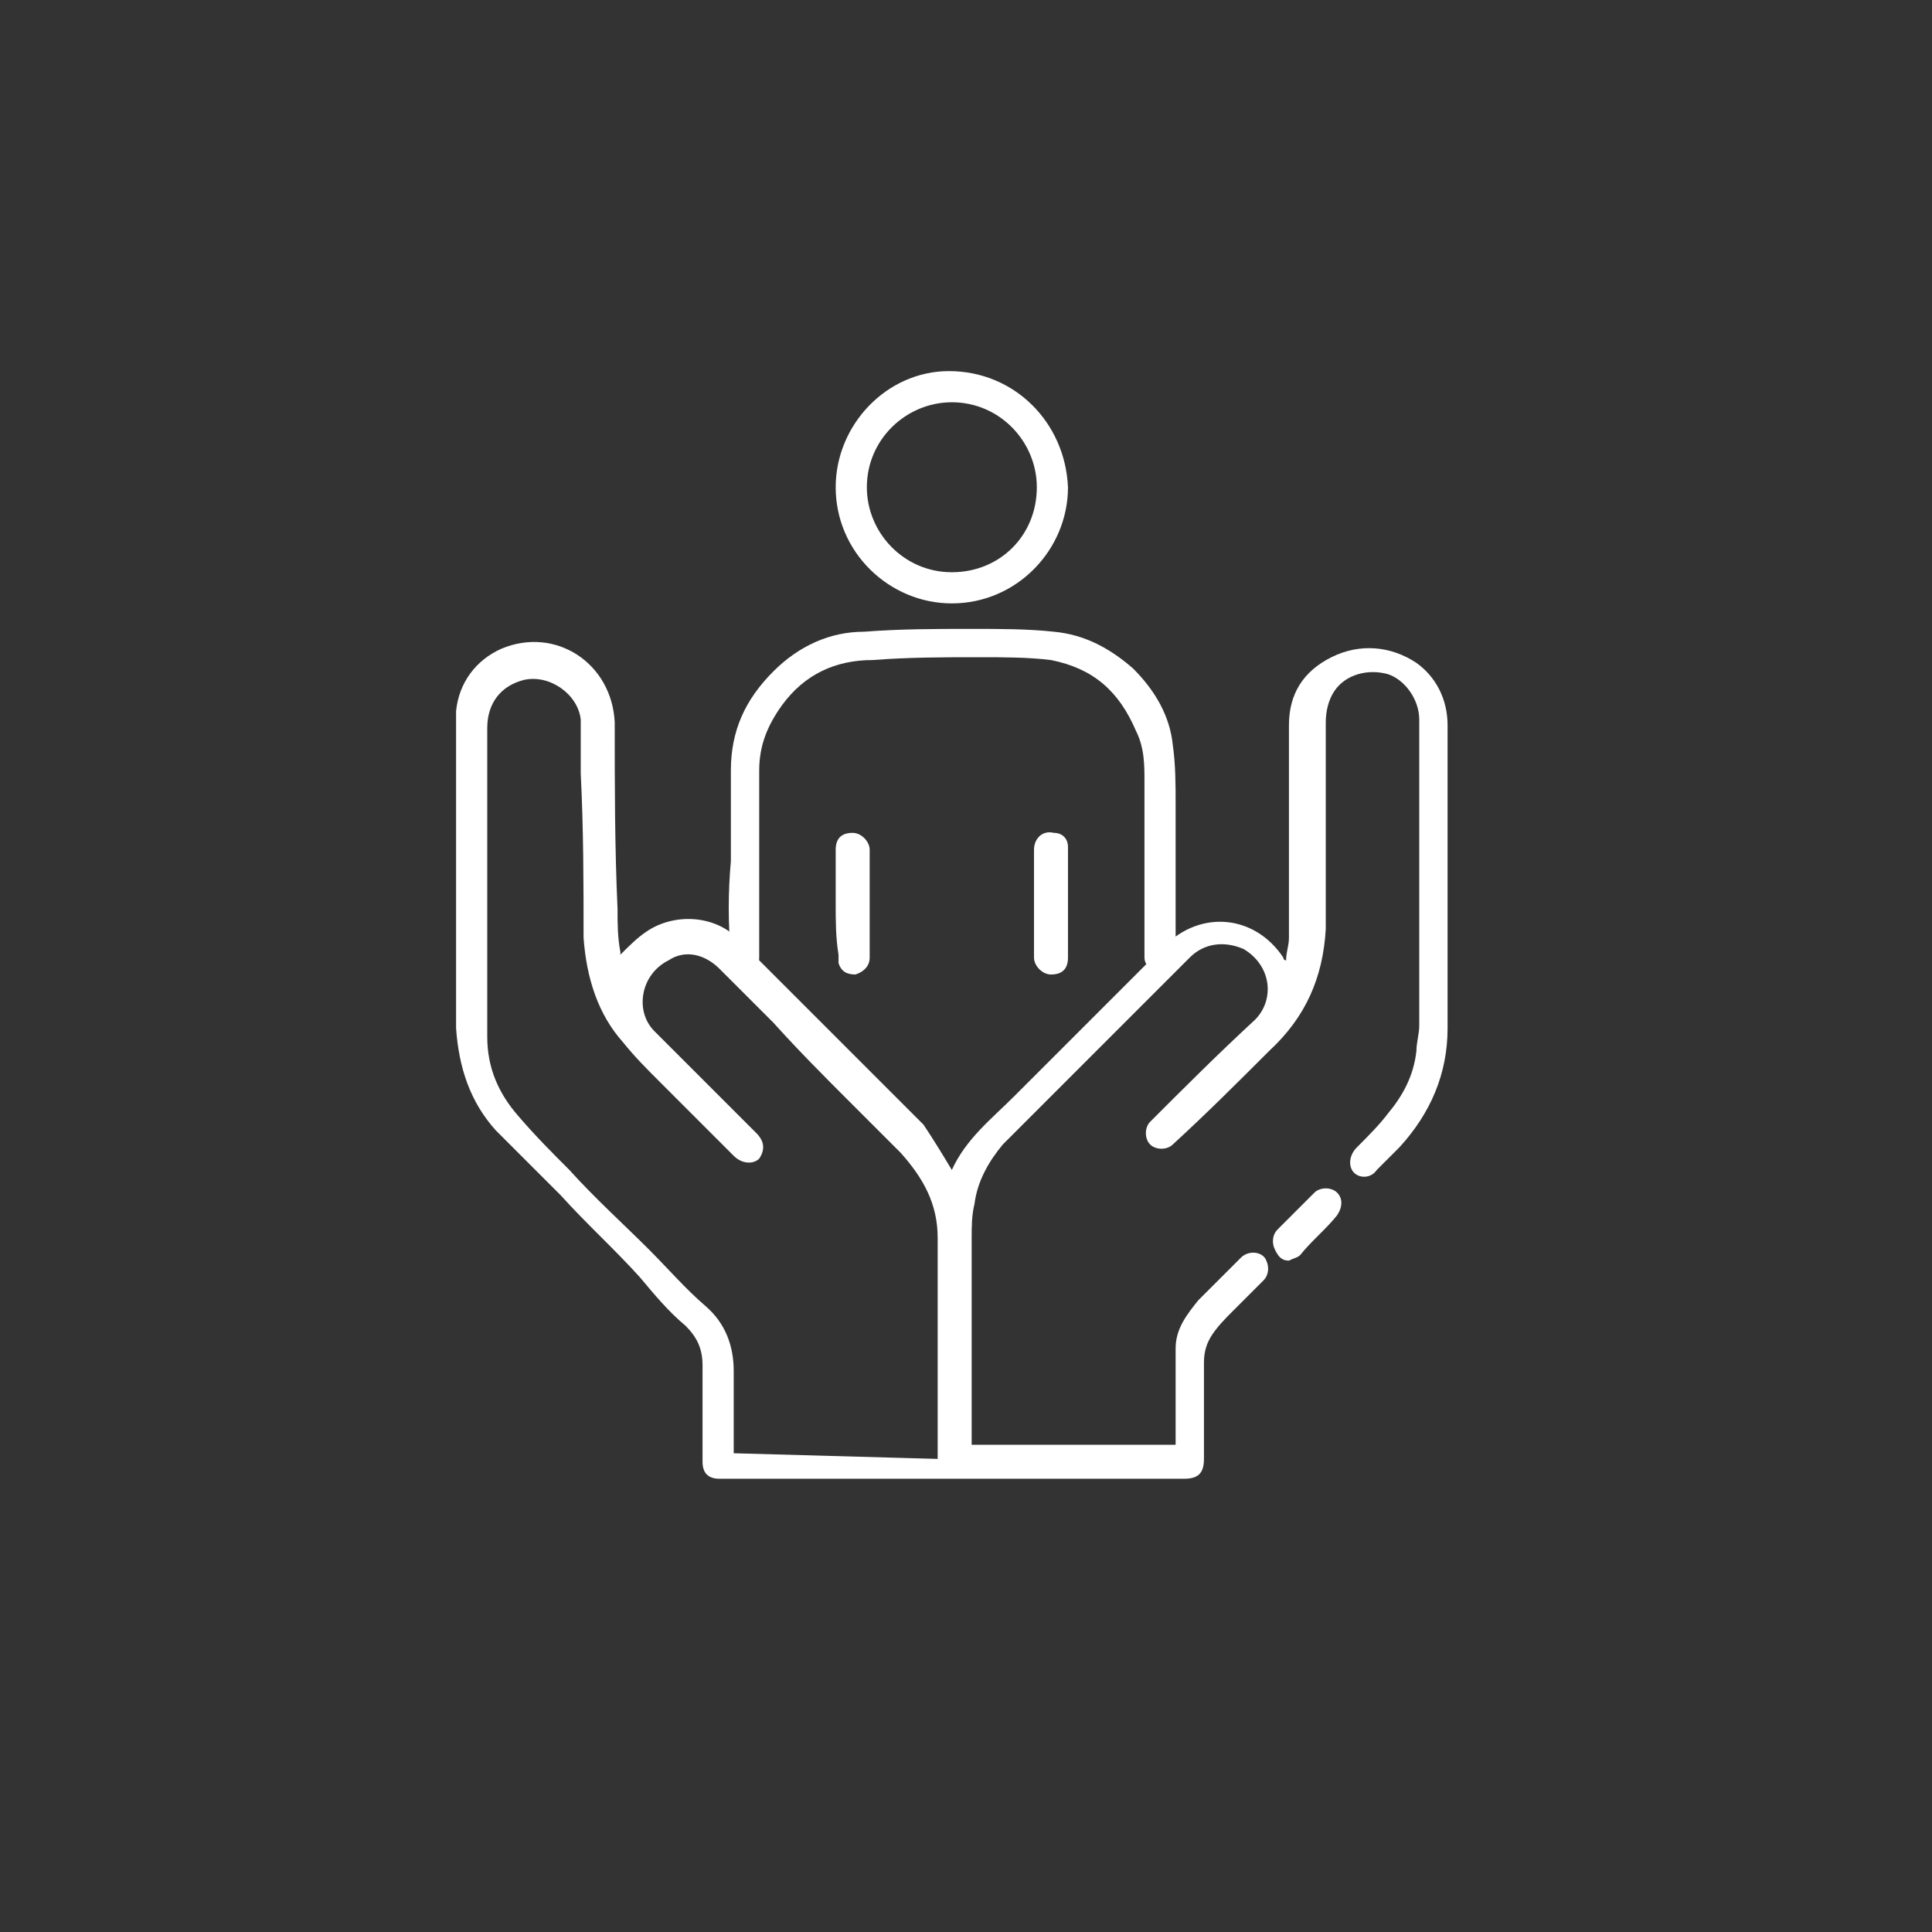 <?xml version="1.0" encoding="utf-8"?>
<!-- Generator: Adobe Illustrator 27.1.1, SVG Export Plug-In . SVG Version: 6.00 Build 0)  -->
<svg version="1.1" id="Layer_1" xmlns="http://www.w3.org/2000/svg" xmlns:xlink="http://www.w3.org/1999/xlink" x="0px" y="0px"
	 viewBox="0 0 68.2 68.2" style="enable-background:new 0 0 68.2 68.2;" xml:space="preserve">
<rect x="0" y="0" width="68.2" height="68.2" fill="#333333" stroke="none"/>
<style type="text/css">
	.st0{fill:#FFFFFF;}
</style>
<g id="a">
</g>
<g id="b">
	<g id="c">
		<g>
			<g>
				<path class="st0" d="M25.8,30.4c0-1,0-2.1,0-3.2c0-1.4,0.5-2.5,1.5-3.5c0.9-0.9,2-1.4,3.2-1.4c1.3-0.1,2.5-0.1,3.8-0.1
					c1,0,2,0,2.9,0.1c1.1,0.1,2,0.6,2.8,1.3c0.8,0.8,1.3,1.7,1.4,2.7c0.1,0.7,0.1,1.4,0.1,2.1c0,0.3,0,0.6,0,1c0,1.4,0,2.8,0,4.2
					c0,0.2,0,0.5-0.3,0.6c-0.3,0.2-0.8,0-0.8-0.4c0-0.1,0-0.1,0-0.2c0-1.1,0-2.1,0-3.2c0-0.9,0-1.9,0-2.8c0-0.6,0-1.2-0.3-1.8
					c-0.6-1.4-1.5-2.2-3-2.5c-0.8-0.1-1.7-0.1-2.5-0.1c-1.3,0-2.5,0-3.8,0.1c-1.3,0-2.4,0.5-3.2,1.6c-0.5,0.7-0.8,1.4-0.8,2.3
					c0,2.2,0,4.4,0,6.6c0,0.3-0.2,0.6-0.4,0.6c-0.3,0-0.5-0.1-0.6-0.4c0-0.1,0-0.2,0-0.3C25.7,32.6,25.7,31.5,25.8,30.4L25.8,30.4z"
					/>
				<path class="st0" d="M33.6,21.3c-2.2,0-4.1-1.8-4.1-4.1c0-2.2,1.8-4.1,4-4.1c2.3,0,4.1,1.8,4.2,4.1
					C37.7,19.4,35.9,21.3,33.6,21.3z M33.6,20.2c1.7,0,3-1.3,3-3c0-1.6-1.3-3-3-3c-1.6,0-3,1.3-3,3C30.6,18.8,31.9,20.2,33.6,20.2z"
					/>
				<path class="st0" d="M29.5,31.9c0-0.6,0-1.3,0-1.9c0-0.4,0.2-0.6,0.6-0.6c0.3,0,0.6,0.3,0.6,0.6c0,1.3,0,2.6,0,3.8
					c0,0.3-0.2,0.5-0.5,0.6c-0.3,0-0.5-0.1-0.6-0.4c0-0.1,0-0.2,0-0.3C29.5,33.1,29.5,32.5,29.5,31.9z"/>
				<path class="st0" d="M37.7,31.9c0,0.6,0,1.3,0,1.9c0,0.4-0.2,0.6-0.6,0.6c-0.3,0-0.6-0.3-0.6-0.6c0-1.3,0-2.5,0-3.8
					c0-0.4,0.3-0.7,0.7-0.6c0.3,0,0.5,0.2,0.5,0.5C37.7,30.5,37.7,31.2,37.7,31.9L37.7,31.9L37.7,31.9z"/>
				<path class="st0" d="M33.6,41.3c0.5-1.1,1.4-1.8,2.2-2.6c1.3-1.3,2.7-2.7,4-4c0.4-0.4,0.8-0.8,1.3-1.3c1.3-1.3,3.2-1.1,4.2,0.4
					c0,0,0,0.1,0.1,0.1c0-0.3,0.1-0.5,0.1-0.8c0-1.1,0-2.3,0-3.4c0-1.4,0-2.7,0-4.1c0-1.1,0.5-1.9,1.5-2.4c1-0.5,2.1-0.4,3,0.2
					c0.7,0.5,1.1,1.3,1.1,2.2c0,0.8,0,1.6,0,2.4c0,2.8,0,5.6,0,8.3c0,1.6-0.6,3-1.7,4.2c-0.3,0.3-0.6,0.6-0.8,0.8
					c-0.2,0.3-0.6,0.3-0.8,0.1c-0.2-0.2-0.2-0.6,0.1-0.9c0.4-0.4,0.8-0.8,1.1-1.2c0.5-0.6,0.9-1.3,1-2.2c0-0.3,0.1-0.6,0.1-0.9
					c0-2.8,0-5.5,0-8.3c0-0.8,0-1.7,0-2.5c0-0.7-0.5-1.4-1.1-1.6c-0.7-0.2-1.5,0-1.9,0.6c-0.2,0.3-0.3,0.7-0.3,1.1c0,1.4,0,2.7,0,4
					c0,1.1,0,2.2,0,3.3c-0.1,1.7-0.7,3.1-2,4.3c-1.1,1.1-2.2,2.2-3.4,3.3c-0.2,0.2-0.6,0.2-0.8,0c-0.2-0.2-0.2-0.6,0-0.8
					c1.2-1.2,2.4-2.4,3.7-3.6c0.7-0.7,0.6-1.9-0.4-2.5c-0.7-0.3-1.4-0.2-1.9,0.3c-0.8,0.8-1.5,1.5-2.3,2.3c-1,1-2,2-3.1,3.1
					c-0.4,0.4-0.8,0.8-1.2,1.2c-0.5,0.6-0.9,1.3-1,2.1c-0.1,0.4-0.1,0.8-0.1,1.2c0,2.3,0,4.7,0,7.1c0,0.1,0,0.1,0,0.2h7.2
					c0-0.5,0-1,0-1.5c0-0.6,0-1.3,0-1.9c0-0.7,0.4-1.2,0.8-1.7c0.5-0.5,1-1,1.5-1.5c0.3-0.3,0.8-0.2,0.9,0.1
					c0.1,0.2,0.1,0.5-0.1,0.7c-0.4,0.4-0.7,0.7-1.1,1.1c-0.2,0.2-0.5,0.5-0.7,0.8s-0.3,0.6-0.3,1c0,1.1,0,2.3,0,3.4
					c0,0.5-0.2,0.7-0.7,0.7c-5.1,0-10.1,0-15.2,0c-0.4,0-0.8,0-1.2,0c-0.4,0-0.6-0.2-0.6-0.6c0-1.1,0-2.3,0-3.4c0-0.6-0.2-1-0.6-1.4
					c-0.6-0.5-1.1-1.1-1.6-1.7c-0.9-1-1.9-1.9-2.8-2.9c-0.8-0.8-1.5-1.5-2.3-2.3c-0.9-1-1.3-2.2-1.4-3.6c0-3.2,0-6.4,0-9.5
					c0-0.6,0-1.1,0-1.7c0.1-1,0.7-1.8,1.6-2.2c1.9-0.8,3.9,0.5,4,2.6c0,2.2,0,4.4,0.1,6.6c0,0.5,0,1,0.1,1.5c0,0,0,0.1,0,0.1
					c0.3-0.3,0.6-0.6,0.9-0.8c1-0.7,2.5-0.6,3.3,0.3c2.2,2.2,4.3,4.3,6.5,6.5C33,40.3,33.3,40.8,33.6,41.3L33.6,41.3z M33.1,51.5
					C33.1,51.5,33.1,51.4,33.1,51.5c0-2.7,0-5.2,0-7.8c0-1.2-0.5-2.1-1.3-3c-0.6-0.6-1.2-1.2-1.8-1.8c-0.9-0.9-1.8-1.8-2.7-2.8
					c-0.6-0.6-1.3-1.3-1.9-1.9c-0.5-0.5-1.2-0.7-1.8-0.3c-1,0.5-1.2,1.8-0.5,2.5c0.1,0.1,0.2,0.2,0.3,0.3c1.1,1.1,2.2,2.2,3.3,3.3
					c0.3,0.3,0.3,0.6,0.1,0.9c-0.2,0.2-0.6,0.2-0.9-0.1c-0.9-0.9-1.7-1.7-2.6-2.6c-0.5-0.5-0.9-0.9-1.3-1.4c-0.9-1-1.3-2.3-1.4-3.7
					c0-1.9,0-3.8-0.1-5.8c0-0.6,0-1.3,0-1.9c-0.1-0.9-1.1-1.6-2-1.4c-0.8,0.2-1.3,0.8-1.3,1.7c0,3.6,0,7.2,0,10.9
					c0,1.1,0.4,2,1.1,2.8c0.6,0.7,1.2,1.3,1.8,1.9c0.9,1,1.9,1.9,2.8,2.8c0.7,0.7,1.3,1.4,2,2c0.7,0.6,1,1.4,1,2.3
					c0,0.9,0,1.8,0,2.7c0,0.1,0,0.1,0,0.2L33.1,51.5L33.1,51.5z"/>
				<path class="st0" d="M45.5,44.5c-0.3,0-0.4-0.2-0.5-0.4c-0.1-0.2-0.1-0.5,0.1-0.7c0.3-0.3,0.7-0.7,1-1c0.1-0.1,0.2-0.2,0.3-0.3
					c0.2-0.2,0.6-0.2,0.8,0c0.2,0.2,0.2,0.5,0,0.8c-0.4,0.5-0.9,0.9-1.3,1.4C45.8,44.4,45.7,44.4,45.5,44.5L45.5,44.5z"/>
			</g>
		</g>
	</g>
</g>
</svg>
